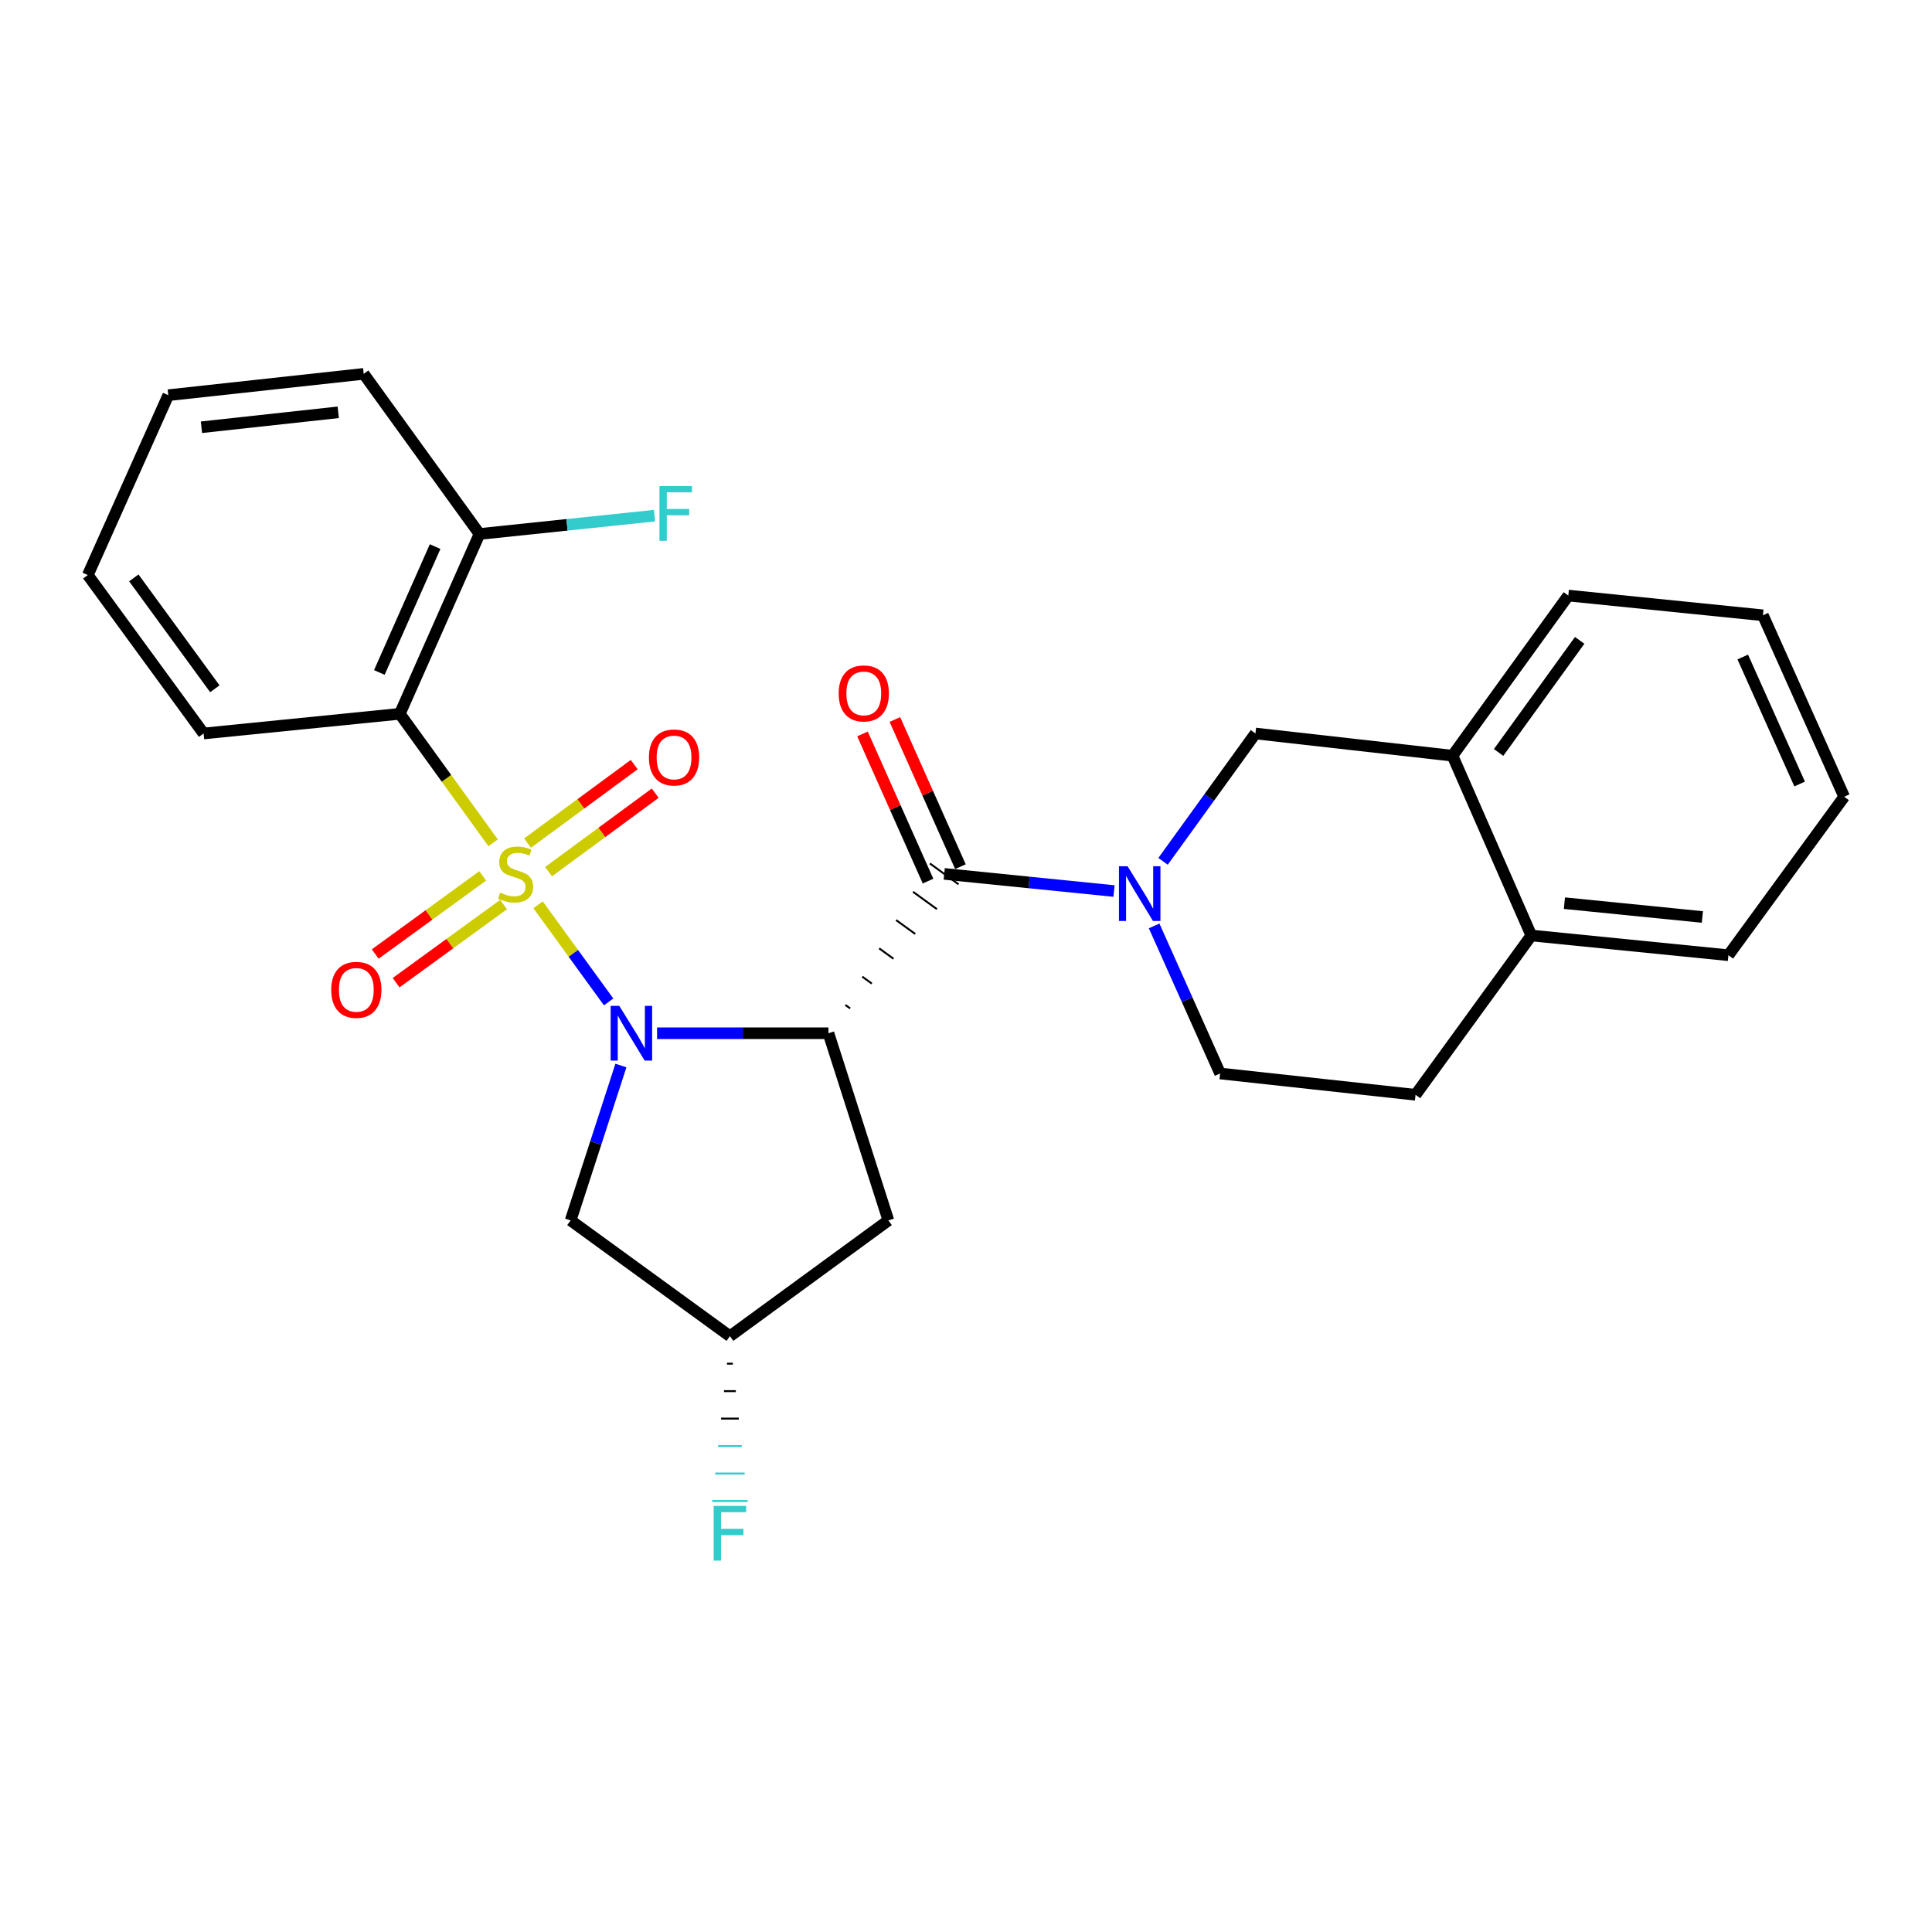 <?xml version='1.0' encoding='iso-8859-1'?>
<svg version='1.1' baseProfile='full'
              xmlns='http://www.w3.org/2000/svg'
                      xmlns:rdkit='http://www.rdkit.org/xml'
                      xmlns:xlink='http://www.w3.org/1999/xlink'
                  xml:space='preserve'
width='1000px' height='1000px' viewBox='0 0 1000 1000'>
<!-- END OF HEADER -->
<rect style='opacity:1.0;fill:#FFFFFF;stroke:none' width='1000' height='1000' x='0' y='0'> </rect>
<path class='bond-0' d='M 278.503,468.327 L 296.764,493.458' style='fill:none;fill-rule:evenodd;stroke:#CCCC00;stroke-width:6px;stroke-linecap:butt;stroke-linejoin:miter;stroke-opacity:1' />
<path class='bond-0' d='M 296.764,493.458 L 315.025,518.59' style='fill:none;fill-rule:evenodd;stroke:#0000FF;stroke-width:6px;stroke-linecap:butt;stroke-linejoin:miter;stroke-opacity:1' />
<path class='bond-3' d='M 255.237,436.238 L 231.089,402.856' style='fill:none;fill-rule:evenodd;stroke:#CCCC00;stroke-width:6px;stroke-linecap:butt;stroke-linejoin:miter;stroke-opacity:1' />
<path class='bond-3' d='M 231.089,402.856 L 206.94,369.474' style='fill:none;fill-rule:evenodd;stroke:#000000;stroke-width:6px;stroke-linecap:butt;stroke-linejoin:miter;stroke-opacity:1' />
<path class='bond-8' d='M 249.848,453.355 L 222.036,473.577' style='fill:none;fill-rule:evenodd;stroke:#CCCC00;stroke-width:6px;stroke-linecap:butt;stroke-linejoin:miter;stroke-opacity:1' />
<path class='bond-8' d='M 222.036,473.577 L 194.224,493.799' style='fill:none;fill-rule:evenodd;stroke:#FF0000;stroke-width:6px;stroke-linecap:butt;stroke-linejoin:miter;stroke-opacity:1' />
<path class='bond-8' d='M 260.643,468.201 L 232.831,488.424' style='fill:none;fill-rule:evenodd;stroke:#CCCC00;stroke-width:6px;stroke-linecap:butt;stroke-linejoin:miter;stroke-opacity:1' />
<path class='bond-8' d='M 232.831,488.424 L 205.019,508.646' style='fill:none;fill-rule:evenodd;stroke:#FF0000;stroke-width:6px;stroke-linecap:butt;stroke-linejoin:miter;stroke-opacity:1' />
<path class='bond-9' d='M 283.938,451.162 L 311.54,430.854' style='fill:none;fill-rule:evenodd;stroke:#CCCC00;stroke-width:6px;stroke-linecap:butt;stroke-linejoin:miter;stroke-opacity:1' />
<path class='bond-9' d='M 311.54,430.854 L 339.141,410.546' style='fill:none;fill-rule:evenodd;stroke:#FF0000;stroke-width:6px;stroke-linecap:butt;stroke-linejoin:miter;stroke-opacity:1' />
<path class='bond-9' d='M 273.06,436.377 L 300.661,416.069' style='fill:none;fill-rule:evenodd;stroke:#CCCC00;stroke-width:6px;stroke-linecap:butt;stroke-linejoin:miter;stroke-opacity:1' />
<path class='bond-9' d='M 300.661,416.069 L 328.262,395.761' style='fill:none;fill-rule:evenodd;stroke:#FF0000;stroke-width:6px;stroke-linecap:butt;stroke-linejoin:miter;stroke-opacity:1' />
<path class='bond-1' d='M 340.097,534.804 L 384.453,534.804' style='fill:none;fill-rule:evenodd;stroke:#0000FF;stroke-width:6px;stroke-linecap:butt;stroke-linejoin:miter;stroke-opacity:1' />
<path class='bond-1' d='M 384.453,534.804 L 428.808,534.804' style='fill:none;fill-rule:evenodd;stroke:#000000;stroke-width:6px;stroke-linecap:butt;stroke-linejoin:miter;stroke-opacity:1' />
<path class='bond-5' d='M 321.384,551.511 L 308.37,591.598' style='fill:none;fill-rule:evenodd;stroke:#0000FF;stroke-width:6px;stroke-linecap:butt;stroke-linejoin:miter;stroke-opacity:1' />
<path class='bond-5' d='M 308.37,591.598 L 295.357,631.685' style='fill:none;fill-rule:evenodd;stroke:#000000;stroke-width:6px;stroke-linecap:butt;stroke-linejoin:miter;stroke-opacity:1' />
<path class='bond-2' d='M 440.033,521.957 L 437.557,520.158' style='fill:none;fill-rule:evenodd;stroke:#000000;stroke-width:1.0px;stroke-linecap:butt;stroke-linejoin:miter;stroke-opacity:1' />
<path class='bond-2' d='M 451.257,509.109 L 446.307,505.512' style='fill:none;fill-rule:evenodd;stroke:#000000;stroke-width:1.0px;stroke-linecap:butt;stroke-linejoin:miter;stroke-opacity:1' />
<path class='bond-2' d='M 462.482,496.261 L 455.057,490.866' style='fill:none;fill-rule:evenodd;stroke:#000000;stroke-width:1.0px;stroke-linecap:butt;stroke-linejoin:miter;stroke-opacity:1' />
<path class='bond-2' d='M 473.707,483.413 L 463.806,476.22' style='fill:none;fill-rule:evenodd;stroke:#000000;stroke-width:1.0px;stroke-linecap:butt;stroke-linejoin:miter;stroke-opacity:1' />
<path class='bond-2' d='M 484.932,470.565 L 472.556,461.574' style='fill:none;fill-rule:evenodd;stroke:#000000;stroke-width:1.0px;stroke-linecap:butt;stroke-linejoin:miter;stroke-opacity:1' />
<path class='bond-2' d='M 496.157,457.718 L 481.306,446.928' style='fill:none;fill-rule:evenodd;stroke:#000000;stroke-width:1.0px;stroke-linecap:butt;stroke-linejoin:miter;stroke-opacity:1' />
<path class='bond-6' d='M 428.808,534.804 L 459.83,631.685' style='fill:none;fill-rule:evenodd;stroke:#000000;stroke-width:6px;stroke-linecap:butt;stroke-linejoin:miter;stroke-opacity:1' />
<path class='bond-4' d='M 488.731,452.323 L 532.677,456.761' style='fill:none;fill-rule:evenodd;stroke:#000000;stroke-width:6px;stroke-linecap:butt;stroke-linejoin:miter;stroke-opacity:1' />
<path class='bond-4' d='M 532.677,456.761 L 576.623,461.2' style='fill:none;fill-rule:evenodd;stroke:#0000FF;stroke-width:6px;stroke-linecap:butt;stroke-linejoin:miter;stroke-opacity:1' />
<path class='bond-13' d='M 497.116,448.589 L 480.153,410.501' style='fill:none;fill-rule:evenodd;stroke:#000000;stroke-width:6px;stroke-linecap:butt;stroke-linejoin:miter;stroke-opacity:1' />
<path class='bond-13' d='M 480.153,410.501 L 463.19,372.412' style='fill:none;fill-rule:evenodd;stroke:#FF0000;stroke-width:6px;stroke-linecap:butt;stroke-linejoin:miter;stroke-opacity:1' />
<path class='bond-13' d='M 480.347,456.057 L 463.384,417.969' style='fill:none;fill-rule:evenodd;stroke:#000000;stroke-width:6px;stroke-linecap:butt;stroke-linejoin:miter;stroke-opacity:1' />
<path class='bond-13' d='M 463.384,417.969 L 446.421,379.88' style='fill:none;fill-rule:evenodd;stroke:#FF0000;stroke-width:6px;stroke-linecap:butt;stroke-linejoin:miter;stroke-opacity:1' />
<path class='bond-11' d='M 206.94,369.474 L 248.191,276.387' style='fill:none;fill-rule:evenodd;stroke:#000000;stroke-width:6px;stroke-linecap:butt;stroke-linejoin:miter;stroke-opacity:1' />
<path class='bond-11' d='M 196.345,348.074 L 225.221,282.913' style='fill:none;fill-rule:evenodd;stroke:#000000;stroke-width:6px;stroke-linecap:butt;stroke-linejoin:miter;stroke-opacity:1' />
<path class='bond-18' d='M 206.94,369.474 L 105.378,379.652' style='fill:none;fill-rule:evenodd;stroke:#000000;stroke-width:6px;stroke-linecap:butt;stroke-linejoin:miter;stroke-opacity:1' />
<path class='bond-7' d='M 601.989,445.824 L 625.904,412.738' style='fill:none;fill-rule:evenodd;stroke:#0000FF;stroke-width:6px;stroke-linecap:butt;stroke-linejoin:miter;stroke-opacity:1' />
<path class='bond-7' d='M 625.904,412.738 L 649.819,379.652' style='fill:none;fill-rule:evenodd;stroke:#000000;stroke-width:6px;stroke-linecap:butt;stroke-linejoin:miter;stroke-opacity:1' />
<path class='bond-12' d='M 597.378,479.251 L 614.456,517.44' style='fill:none;fill-rule:evenodd;stroke:#0000FF;stroke-width:6px;stroke-linecap:butt;stroke-linejoin:miter;stroke-opacity:1' />
<path class='bond-12' d='M 614.456,517.44 L 631.534,555.629' style='fill:none;fill-rule:evenodd;stroke:#000000;stroke-width:6px;stroke-linecap:butt;stroke-linejoin:miter;stroke-opacity:1' />
<path class='bond-14' d='M 295.357,631.685 L 377.808,691.619' style='fill:none;fill-rule:evenodd;stroke:#000000;stroke-width:6px;stroke-linecap:butt;stroke-linejoin:miter;stroke-opacity:1' />
<path class='bond-27' d='M 459.83,631.685 L 377.808,691.619' style='fill:none;fill-rule:evenodd;stroke:#000000;stroke-width:6px;stroke-linecap:butt;stroke-linejoin:miter;stroke-opacity:1' />
<path class='bond-10' d='M 649.819,379.652 L 751.809,391.145' style='fill:none;fill-rule:evenodd;stroke:#000000;stroke-width:6px;stroke-linecap:butt;stroke-linejoin:miter;stroke-opacity:1' />
<path class='bond-20' d='M 751.809,391.145 L 811.753,308.266' style='fill:none;fill-rule:evenodd;stroke:#000000;stroke-width:6px;stroke-linecap:butt;stroke-linejoin:miter;stroke-opacity:1' />
<path class='bond-20' d='M 775.674,389.471 L 817.635,331.455' style='fill:none;fill-rule:evenodd;stroke:#000000;stroke-width:6px;stroke-linecap:butt;stroke-linejoin:miter;stroke-opacity:1' />
<path class='bond-29' d='M 751.809,391.145 L 792.611,484.212' style='fill:none;fill-rule:evenodd;stroke:#000000;stroke-width:6px;stroke-linecap:butt;stroke-linejoin:miter;stroke-opacity:1' />
<path class='bond-17' d='M 248.191,276.387 L 293.485,271.648' style='fill:none;fill-rule:evenodd;stroke:#000000;stroke-width:6px;stroke-linecap:butt;stroke-linejoin:miter;stroke-opacity:1' />
<path class='bond-17' d='M 293.485,271.648 L 338.78,266.909' style='fill:none;fill-rule:evenodd;stroke:#33CCCC;stroke-width:6px;stroke-linecap:butt;stroke-linejoin:miter;stroke-opacity:1' />
<path class='bond-21' d='M 248.191,276.387 L 188.247,193.508' style='fill:none;fill-rule:evenodd;stroke:#000000;stroke-width:6px;stroke-linecap:butt;stroke-linejoin:miter;stroke-opacity:1' />
<path class='bond-16' d='M 631.534,555.629 L 732.688,566.663' style='fill:none;fill-rule:evenodd;stroke:#000000;stroke-width:6px;stroke-linecap:butt;stroke-linejoin:miter;stroke-opacity:1' />
<path class='bond-19' d='M 376.278,705.834 L 379.337,705.834' style='fill:none;fill-rule:evenodd;stroke:#000000;stroke-width:1.0px;stroke-linecap:butt;stroke-linejoin:miter;stroke-opacity:1' />
<path class='bond-19' d='M 374.748,720.049 L 380.867,720.049' style='fill:none;fill-rule:evenodd;stroke:#000000;stroke-width:1.0px;stroke-linecap:butt;stroke-linejoin:miter;stroke-opacity:1' />
<path class='bond-19' d='M 373.218,734.264 L 382.397,734.264' style='fill:none;fill-rule:evenodd;stroke:#000000;stroke-width:1.0px;stroke-linecap:butt;stroke-linejoin:miter;stroke-opacity:1' />
<path class='bond-19' d='M 371.689,748.479 L 383.926,748.479' style='fill:none;fill-rule:evenodd;stroke:#33CCCC;stroke-width:1.0px;stroke-linecap:butt;stroke-linejoin:miter;stroke-opacity:1' />
<path class='bond-19' d='M 370.159,762.694 L 385.456,762.694' style='fill:none;fill-rule:evenodd;stroke:#33CCCC;stroke-width:1.0px;stroke-linecap:butt;stroke-linejoin:miter;stroke-opacity:1' />
<path class='bond-19' d='M 368.629,776.91 L 386.986,776.91' style='fill:none;fill-rule:evenodd;stroke:#33CCCC;stroke-width:1.0px;stroke-linecap:butt;stroke-linejoin:miter;stroke-opacity:1' />
<path class='bond-15' d='M 792.611,484.212 L 732.688,566.663' style='fill:none;fill-rule:evenodd;stroke:#000000;stroke-width:6px;stroke-linecap:butt;stroke-linejoin:miter;stroke-opacity:1' />
<path class='bond-22' d='M 792.611,484.212 L 894.622,494.42' style='fill:none;fill-rule:evenodd;stroke:#000000;stroke-width:6px;stroke-linecap:butt;stroke-linejoin:miter;stroke-opacity:1' />
<path class='bond-22' d='M 809.741,467.478 L 881.148,474.624' style='fill:none;fill-rule:evenodd;stroke:#000000;stroke-width:6px;stroke-linecap:butt;stroke-linejoin:miter;stroke-opacity:1' />
<path class='bond-23' d='M 105.378,379.652 L 45.455,297.64' style='fill:none;fill-rule:evenodd;stroke:#000000;stroke-width:6px;stroke-linecap:butt;stroke-linejoin:miter;stroke-opacity:1' />
<path class='bond-23' d='M 111.211,356.521 L 69.265,299.112' style='fill:none;fill-rule:evenodd;stroke:#000000;stroke-width:6px;stroke-linecap:butt;stroke-linejoin:miter;stroke-opacity:1' />
<path class='bond-24' d='M 811.753,308.266 L 912.489,318.474' style='fill:none;fill-rule:evenodd;stroke:#000000;stroke-width:6px;stroke-linecap:butt;stroke-linejoin:miter;stroke-opacity:1' />
<path class='bond-28' d='M 188.247,193.508 L 87.103,204.552' style='fill:none;fill-rule:evenodd;stroke:#000000;stroke-width:6px;stroke-linecap:butt;stroke-linejoin:miter;stroke-opacity:1' />
<path class='bond-28' d='M 175.068,213.412 L 104.267,221.143' style='fill:none;fill-rule:evenodd;stroke:#000000;stroke-width:6px;stroke-linecap:butt;stroke-linejoin:miter;stroke-opacity:1' />
<path class='bond-25' d='M 894.622,494.42 L 954.545,412.388' style='fill:none;fill-rule:evenodd;stroke:#000000;stroke-width:6px;stroke-linecap:butt;stroke-linejoin:miter;stroke-opacity:1' />
<path class='bond-26' d='M 45.455,297.64 L 87.103,204.552' style='fill:none;fill-rule:evenodd;stroke:#000000;stroke-width:6px;stroke-linecap:butt;stroke-linejoin:miter;stroke-opacity:1' />
<path class='bond-30' d='M 912.489,318.474 L 954.545,412.388' style='fill:none;fill-rule:evenodd;stroke:#000000;stroke-width:6px;stroke-linecap:butt;stroke-linejoin:miter;stroke-opacity:1' />
<path class='bond-30' d='M 902.044,340.064 L 931.484,405.803' style='fill:none;fill-rule:evenodd;stroke:#000000;stroke-width:6px;stroke-linecap:butt;stroke-linejoin:miter;stroke-opacity:1' />
<path  class='atom-0' d='M 258.874 462.043
Q 259.194 462.163, 260.514 462.723
Q 261.834 463.283, 263.274 463.643
Q 264.754 463.963, 266.194 463.963
Q 268.874 463.963, 270.434 462.683
Q 271.994 461.363, 271.994 459.083
Q 271.994 457.523, 271.194 456.563
Q 270.434 455.603, 269.234 455.083
Q 268.034 454.563, 266.034 453.963
Q 263.514 453.203, 261.994 452.483
Q 260.514 451.763, 259.434 450.243
Q 258.394 448.723, 258.394 446.163
Q 258.394 442.603, 260.794 440.403
Q 263.234 438.203, 268.034 438.203
Q 271.314 438.203, 275.034 439.763
L 274.114 442.843
Q 270.714 441.443, 268.154 441.443
Q 265.394 441.443, 263.874 442.603
Q 262.354 443.723, 262.394 445.683
Q 262.394 447.203, 263.154 448.123
Q 263.954 449.043, 265.074 449.563
Q 266.234 450.083, 268.154 450.683
Q 270.714 451.483, 272.234 452.283
Q 273.754 453.083, 274.834 454.723
Q 275.954 456.323, 275.954 459.083
Q 275.954 463.003, 273.314 465.123
Q 270.714 467.203, 266.354 467.203
Q 263.834 467.203, 261.914 466.643
Q 260.034 466.123, 257.794 465.203
L 258.874 462.043
' fill='#CCCC00'/>
<path  class='atom-1' d='M 320.547 520.644
L 329.827 535.644
Q 330.747 537.124, 332.227 539.804
Q 333.707 542.484, 333.787 542.644
L 333.787 520.644
L 337.547 520.644
L 337.547 548.964
L 333.667 548.964
L 323.707 532.564
Q 322.547 530.644, 321.307 528.444
Q 320.107 526.244, 319.747 525.564
L 319.747 548.964
L 316.067 548.964
L 316.067 520.644
L 320.547 520.644
' fill='#0000FF'/>
<path  class='atom-5' d='M 583.646 448.381
L 592.926 463.381
Q 593.846 464.861, 595.326 467.541
Q 596.806 470.221, 596.886 470.381
L 596.886 448.381
L 600.646 448.381
L 600.646 476.701
L 596.766 476.701
L 586.806 460.301
Q 585.646 458.381, 584.406 456.181
Q 583.206 453.981, 582.846 453.301
L 582.846 476.701
L 579.166 476.701
L 579.166 448.381
L 583.646 448.381
' fill='#0000FF'/>
<path  class='atom-9' d='M 171.433 512.347
Q 171.433 505.547, 174.793 501.747
Q 178.153 497.947, 184.433 497.947
Q 190.713 497.947, 194.073 501.747
Q 197.433 505.547, 197.433 512.347
Q 197.433 519.227, 194.033 523.147
Q 190.633 527.027, 184.433 527.027
Q 178.193 527.027, 174.793 523.147
Q 171.433 519.267, 171.433 512.347
M 184.433 523.827
Q 188.753 523.827, 191.073 520.947
Q 193.433 518.027, 193.433 512.347
Q 193.433 506.787, 191.073 503.987
Q 188.753 501.147, 184.433 501.147
Q 180.113 501.147, 177.753 503.947
Q 175.433 506.747, 175.433 512.347
Q 175.433 518.067, 177.753 520.947
Q 180.113 523.827, 184.433 523.827
' fill='#FF0000'/>
<path  class='atom-10' d='M 335.886 392.061
Q 335.886 385.261, 339.246 381.461
Q 342.606 377.661, 348.886 377.661
Q 355.166 377.661, 358.526 381.461
Q 361.886 385.261, 361.886 392.061
Q 361.886 398.941, 358.486 402.861
Q 355.086 406.741, 348.886 406.741
Q 342.646 406.741, 339.246 402.861
Q 335.886 398.981, 335.886 392.061
M 348.886 403.541
Q 353.206 403.541, 355.526 400.661
Q 357.886 397.741, 357.886 392.061
Q 357.886 386.501, 355.526 383.701
Q 353.206 380.861, 348.886 380.861
Q 344.566 380.861, 342.206 383.661
Q 339.886 386.461, 339.886 392.061
Q 339.886 397.781, 342.206 400.661
Q 344.566 403.541, 348.886 403.541
' fill='#FF0000'/>
<path  class='atom-14' d='M 434.093 358.908
Q 434.093 352.108, 437.453 348.308
Q 440.813 344.508, 447.093 344.508
Q 453.373 344.508, 456.733 348.308
Q 460.093 352.108, 460.093 358.908
Q 460.093 365.788, 456.693 369.708
Q 453.293 373.588, 447.093 373.588
Q 440.853 373.588, 437.453 369.708
Q 434.093 365.828, 434.093 358.908
M 447.093 370.388
Q 451.413 370.388, 453.733 367.508
Q 456.093 364.588, 456.093 358.908
Q 456.093 353.348, 453.733 350.548
Q 451.413 347.708, 447.093 347.708
Q 442.773 347.708, 440.413 350.508
Q 438.093 353.308, 438.093 358.908
Q 438.093 364.628, 440.413 367.508
Q 442.773 370.388, 447.093 370.388
' fill='#FF0000'/>
<path  class='atom-18' d='M 341.333 251.601
L 358.173 251.601
L 358.173 254.841
L 345.133 254.841
L 345.133 263.441
L 356.733 263.441
L 356.733 266.721
L 345.133 266.721
L 345.133 279.921
L 341.333 279.921
L 341.333 251.601
' fill='#33CCCC'/>
<path  class='atom-20' d='M 369.388 779.46
L 386.228 779.46
L 386.228 782.7
L 373.188 782.7
L 373.188 791.3
L 384.788 791.3
L 384.788 794.58
L 373.188 794.58
L 373.188 807.78
L 369.388 807.78
L 369.388 779.46
' fill='#33CCCC'/>
</svg>
